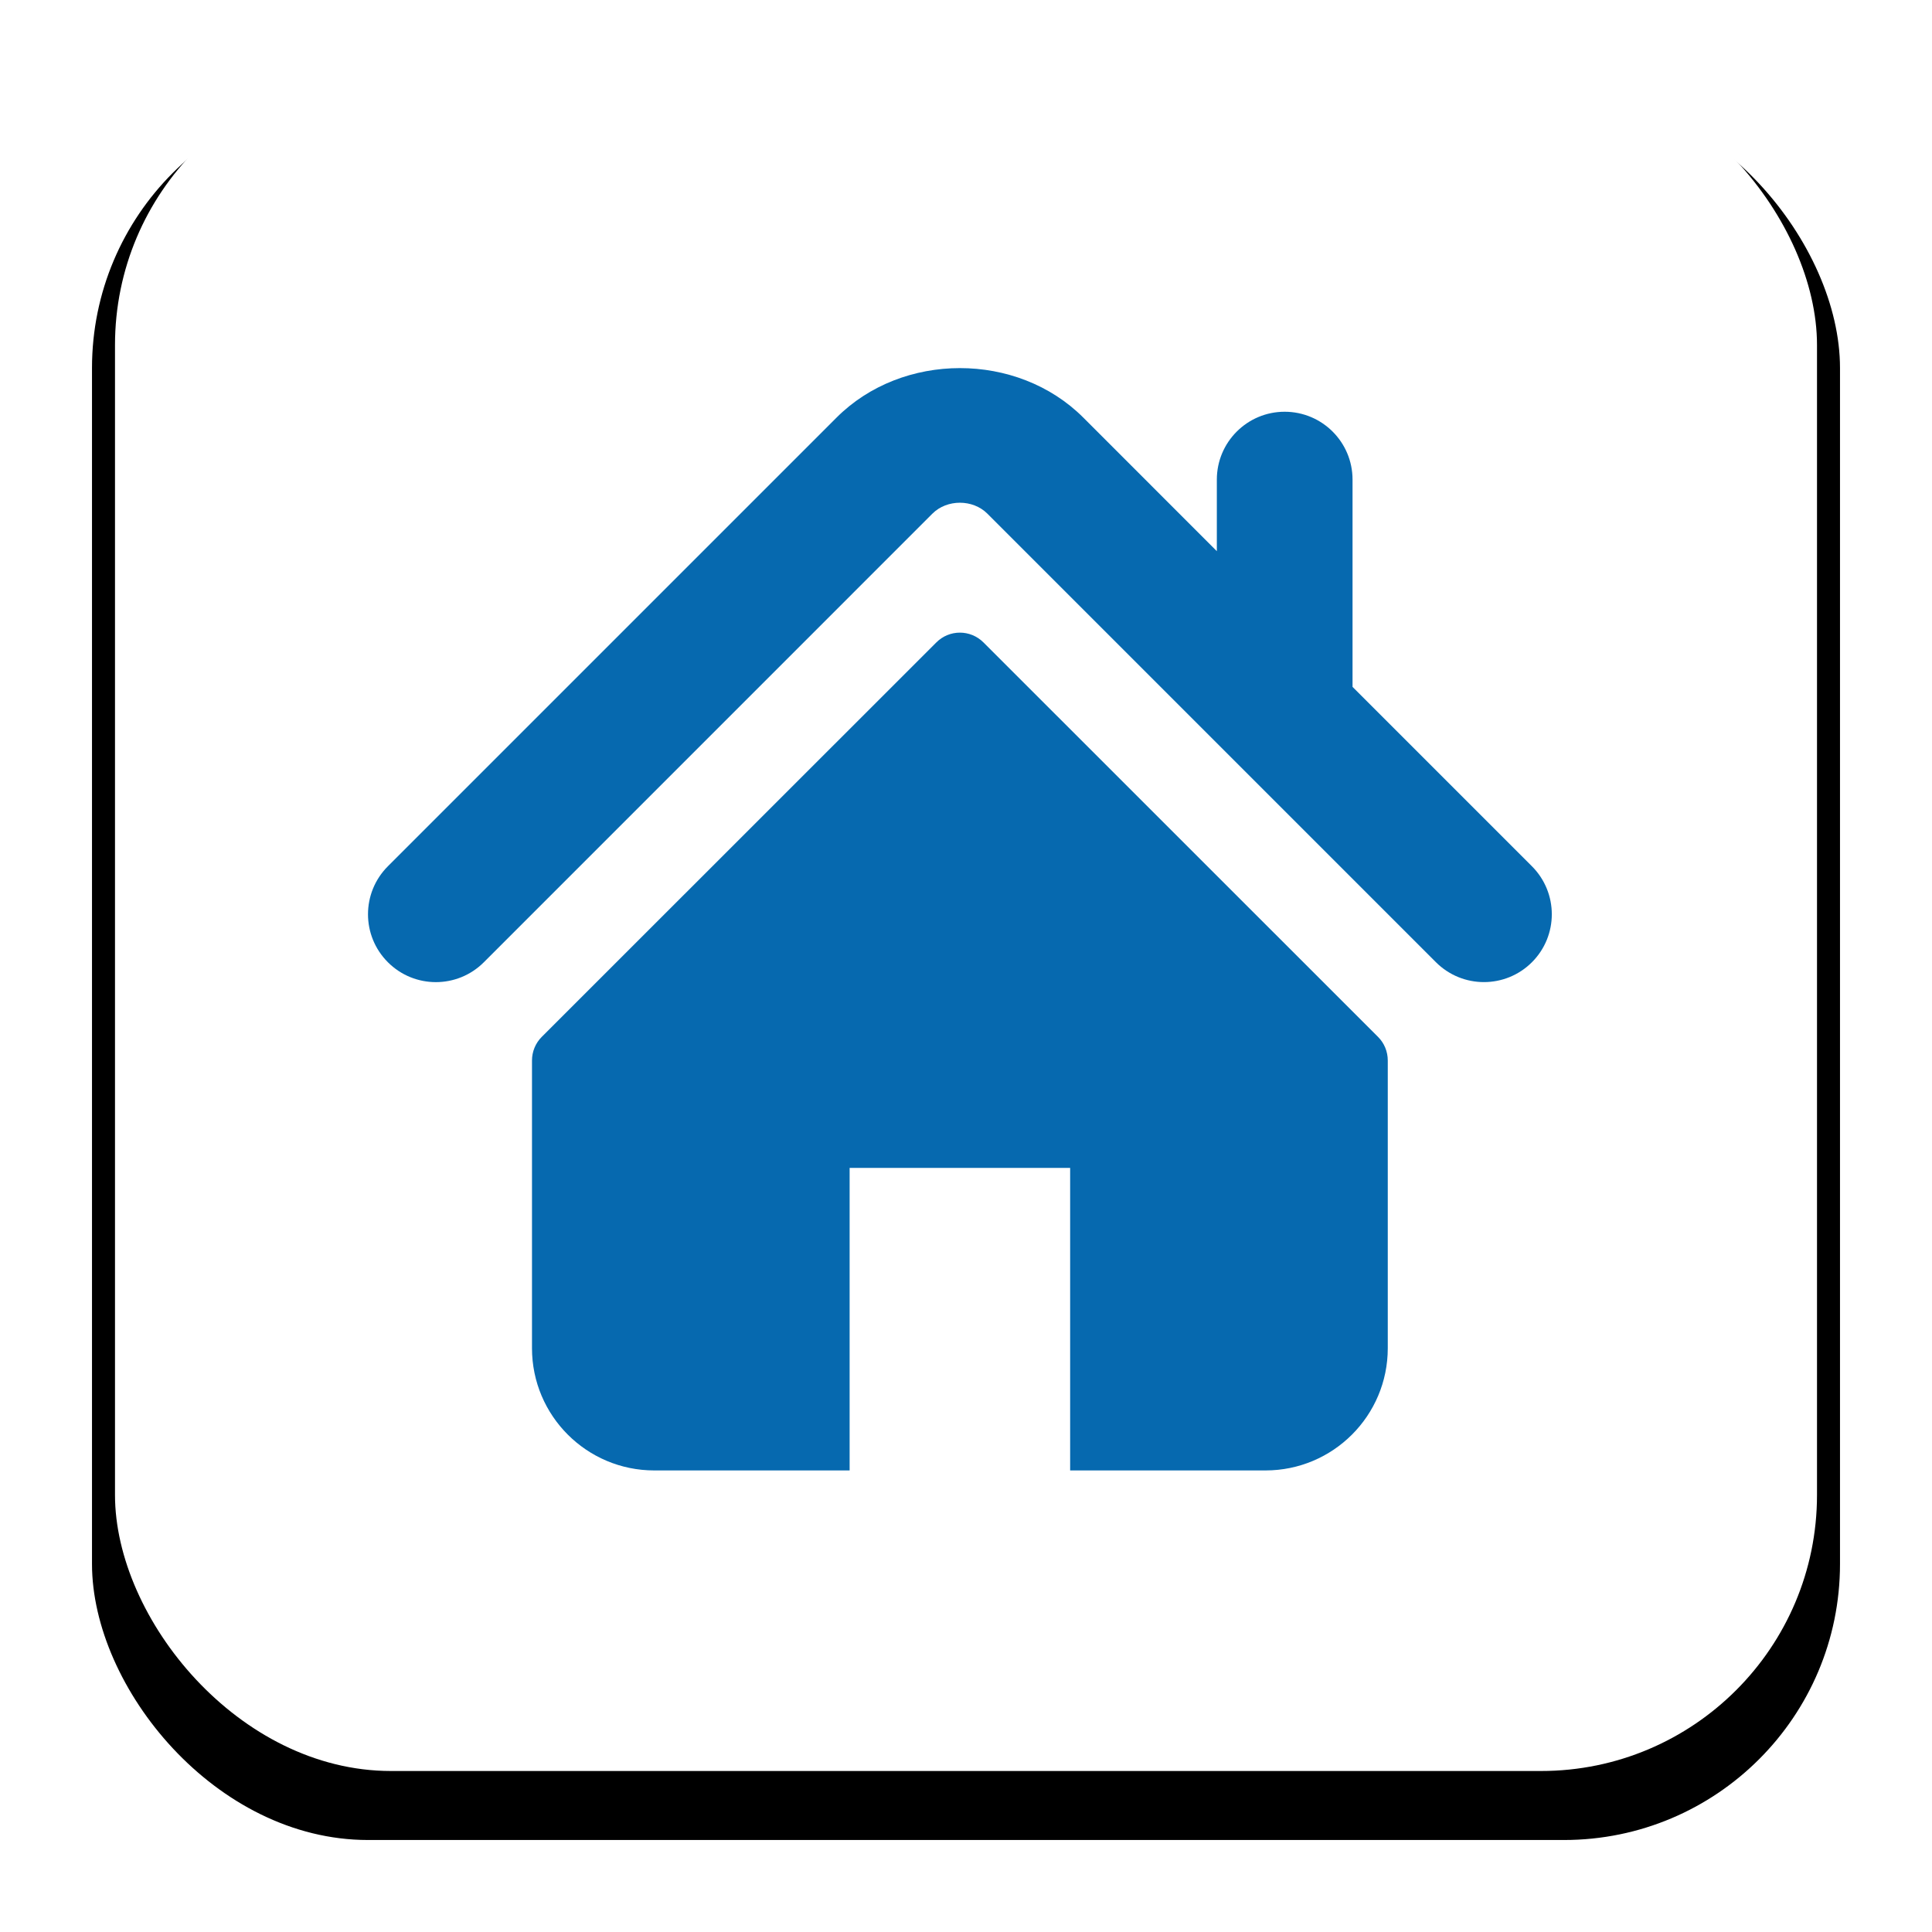<?xml version="1.0" encoding="UTF-8"?>
<svg width="42px" height="42px" viewBox="0 0 42 42" version="1.1" xmlns="http://www.w3.org/2000/svg" xmlns:xlink="http://www.w3.org/1999/xlink">
    <!-- Generator: Sketch 51.1 (57501) - http://www.bohemiancoding.com/sketch -->
    <title>Group 14</title>
    <desc>Created with Sketch.</desc>
    <defs>
        <rect id="path-1" x="0" y="0" width="38" height="38" rx="6"></rect>
        <filter x="-9.2%" y="-6.6%" width="118.4%" height="118.4%" filterUnits="objectBoundingBox" id="filter-2">
            <feOffset dx="0" dy="1" in="SourceAlpha" result="shadowOffsetOuter1"></feOffset>
            <feGaussianBlur stdDeviation="1" in="shadowOffsetOuter1" result="shadowBlurOuter1"></feGaussianBlur>
            <feComposite in="shadowBlurOuter1" in2="SourceAlpha" operator="out" result="shadowBlurOuter1"></feComposite>
            <feColorMatrix values="0 0 0 0 0   0 0 0 0 0   0 0 0 0 0  0 0 0 0.5 0" type="matrix" in="shadowBlurOuter1"></feColorMatrix>
        </filter>
    </defs>
    <g id="Page-1" stroke="none" stroke-width="1" fill="none" fill-rule="evenodd">
        <g id="Orii-4" transform="translate(-338, -499)" fill-rule="nonzero">
            <g id="Group-14" transform="translate(340, 500)">
                <g id="Rectangle-58">
                    <use fill="black" fill-opacity="1" filter="url(#filter-2)" xlink:href="#path-1"></use>
                    <rect stroke-opacity="0" stroke="#979797" stroke-width="1" stroke-linejoin="square" fill="#FFFFFF" fill-rule="evenodd" x="0.5" y="0.5" width="37" height="37" rx="6"></rect>
                </g>
                <g id="home-icon-silhouette" transform="translate(6, 7)" fill="#0669AF">
                    <path d="M25.303,10.832 L21.403,6.932 L21.403,2.426 C21.403,1.612 20.743,0.951 19.927,0.951 C19.113,0.951 18.453,1.612 18.453,2.426 L18.453,3.982 L15.549,1.077 C14.113,-0.358 11.616,-0.355 10.184,1.08 L0.432,10.832 C-0.144,11.409 -0.144,12.342 0.432,12.918 C1.008,13.495 1.943,13.495 2.519,12.918 L12.27,3.166 C12.587,2.85 13.147,2.85 13.463,3.165 L23.216,12.918 C23.505,13.206 23.882,13.35 24.259,13.35 C24.637,13.35 25.015,13.206 25.303,12.918 C25.879,12.342 25.879,11.409 25.303,10.832 Z" id="Shape"></path>
                    <path d="M13.38,5.966 C13.096,5.682 12.638,5.682 12.355,5.966 L3.777,14.541 C3.642,14.676 3.565,14.861 3.565,15.054 L3.565,21.309 C3.565,22.776 4.755,23.966 6.223,23.966 L10.47,23.966 L10.47,17.389 L15.264,17.389 L15.264,23.966 L19.511,23.966 C20.979,23.966 22.169,22.776 22.169,21.309 L22.169,15.054 C22.169,14.861 22.093,14.676 21.957,14.541 L13.38,5.966 Z" id="Shape"></path>
                </g>
            </g>
        </g>
    </g>
</svg>